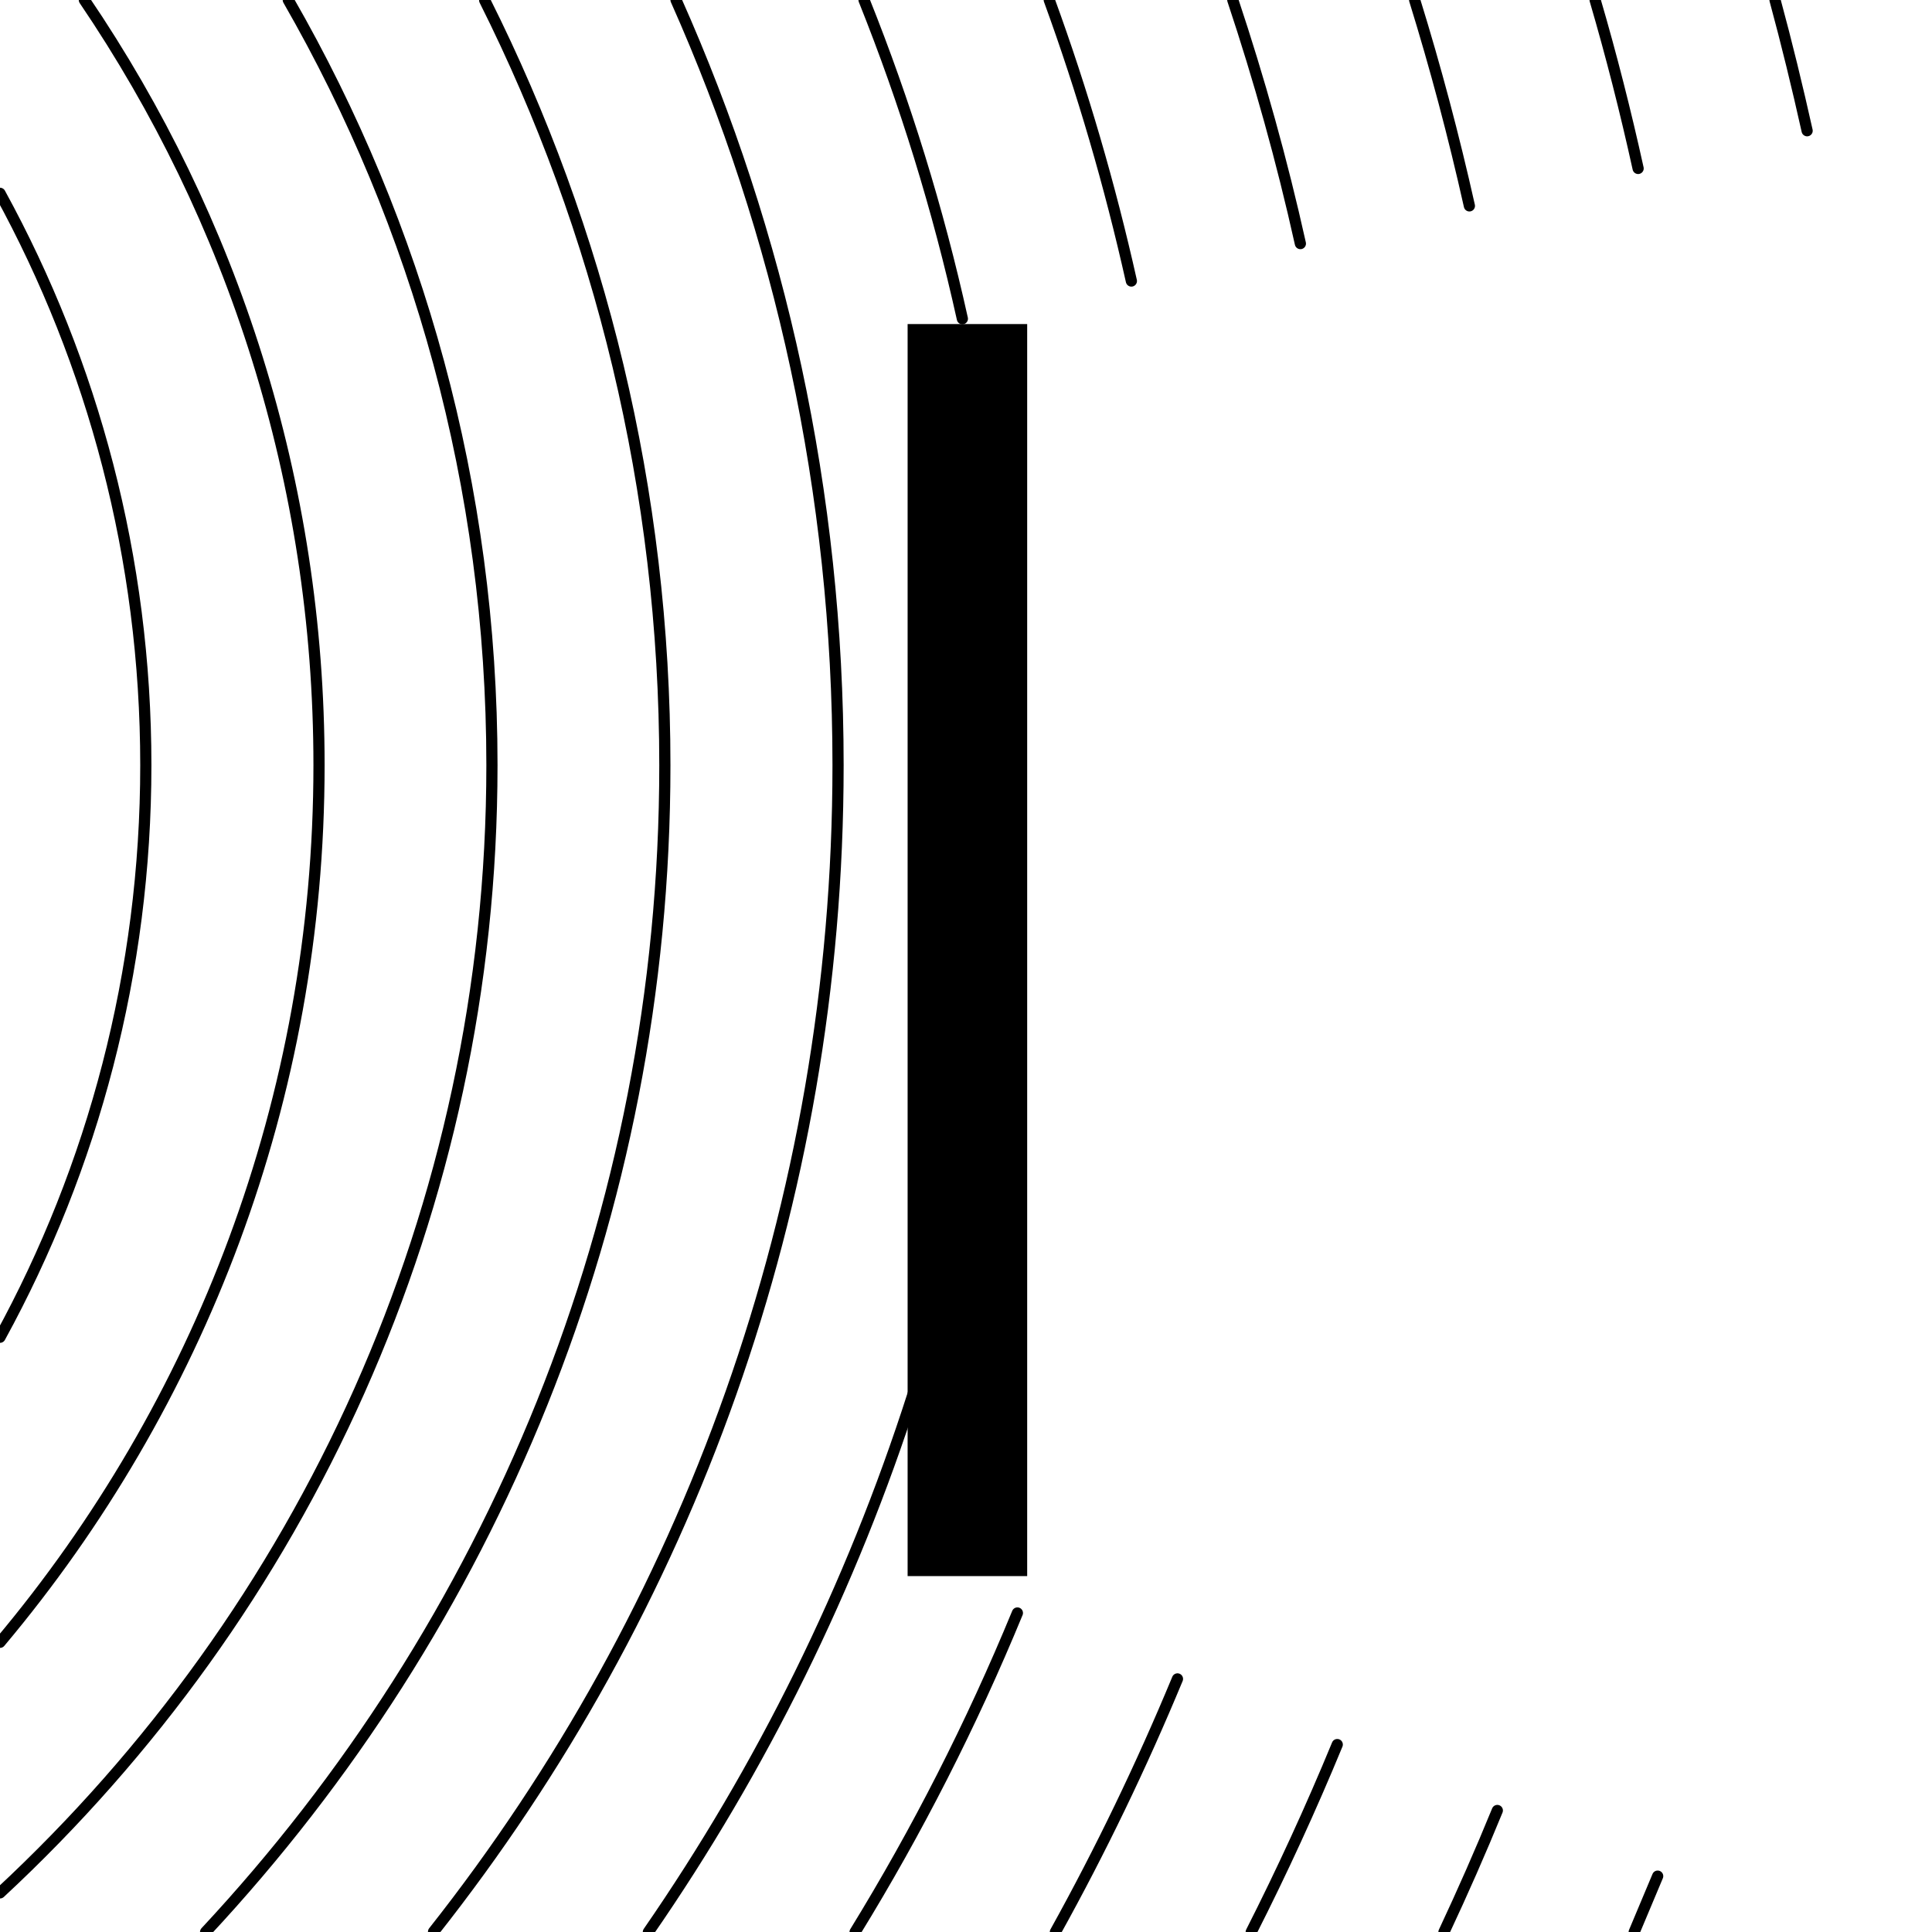 <?xml version="1.0" encoding="UTF-8"?> <!-- Generator: Adobe Illustrator 21.0.0, SVG Export Plug-In . SVG Version: 6.00 Build 0) --> <svg xmlns="http://www.w3.org/2000/svg" xmlns:xlink="http://www.w3.org/1999/xlink" version="1.1" id="Layer_1" x="0px" y="0px" viewBox="0 0 691.6 691.6" style="enable-background:new 0 0 691.6 691.6;" xml:space="preserve"> <style type="text/css"> .st0{stroke:#000000;stroke-width:4;stroke-linecap:round;stroke-miterlimit:10;} .st1{fill:none;} .st2{fill:none;stroke:#000000;stroke-width:4;stroke-linecap:round;stroke-miterlimit:10;} </style> <rect x="326.9" y="118" class="st0" width="38.8" height="444.2"></rect> <line class="st1" x1="1176.7" y1="-71" x2="-374.5" y2="273.9"></line> <g> <path class="st2" d="M586.4,60.3C581.9,39.9,576.8,19.8,571,0"></path> <path class="st2" d="M635.4,0c4.2,15.5,8,31.1,11.5,46.8"></path> <path class="st2" d="M593.4,671.6c-2.8,6.7-5.6,13.4-8.4,20"></path> <path class="st2" d="M516.9,691.6c6.7-14.3,13.1-28.8,19.1-43.5"></path> <path class="st2" d="M465.5,87.2c-6.6-29.7-14.7-58.7-24.2-87.2"></path> <path class="st2" d="M506.4,0c7.5,24.2,14,48.7,19.6,73.7"></path> <path class="st2" d="M478.7,624.5c-9.4,22.8-19.7,45.2-30.8,67.1"></path> <path class="st2" d="M377.8,691.6c16.2-29.2,30.8-59.5,43.7-90.6"></path> <path class="st2" d="M364.2,577.4c-16.4,39.8-35.8,77.9-58.1,114.2"></path> <path class="st2" d="M232.1,691.6c40.5-58.6,72.6-123.4,94.8-192.7"></path> <path class="st2" d="M344.5,114.1C335.8,74.8,324,36.7,309.3,0"></path> <path class="st2" d="M375.6,0c11.9,32.6,21.7,66.2,29.4,100.6"></path> <path class="st2" d="M73.6,691.6c102-109.4,164.4-256.2,164.4-417.6c0-98.5-23.2-191.5-64.5-273.9"></path> <path class="st2" d="M242,0c37.3,83.7,58,176.4,58,273.9c0,157.7-54.1,302.8-144.8,417.6"></path> <path class="st2" d="M103.2,0c46.4,80.7,72.9,174.2,72.9,273.9C176.1,433.4,108.3,577,0,677.6"></path> <path class="st2" d="M0,587.9C71.3,503,114.2,393.5,114.2,273.9c0-101.5-31-195.8-84-273.9"></path> <path class="st2" d="M0,69.2C33.3,130,52.2,199.8,52.2,273.9S33.3,417.9,0,478.7"></path> </g> </svg> 